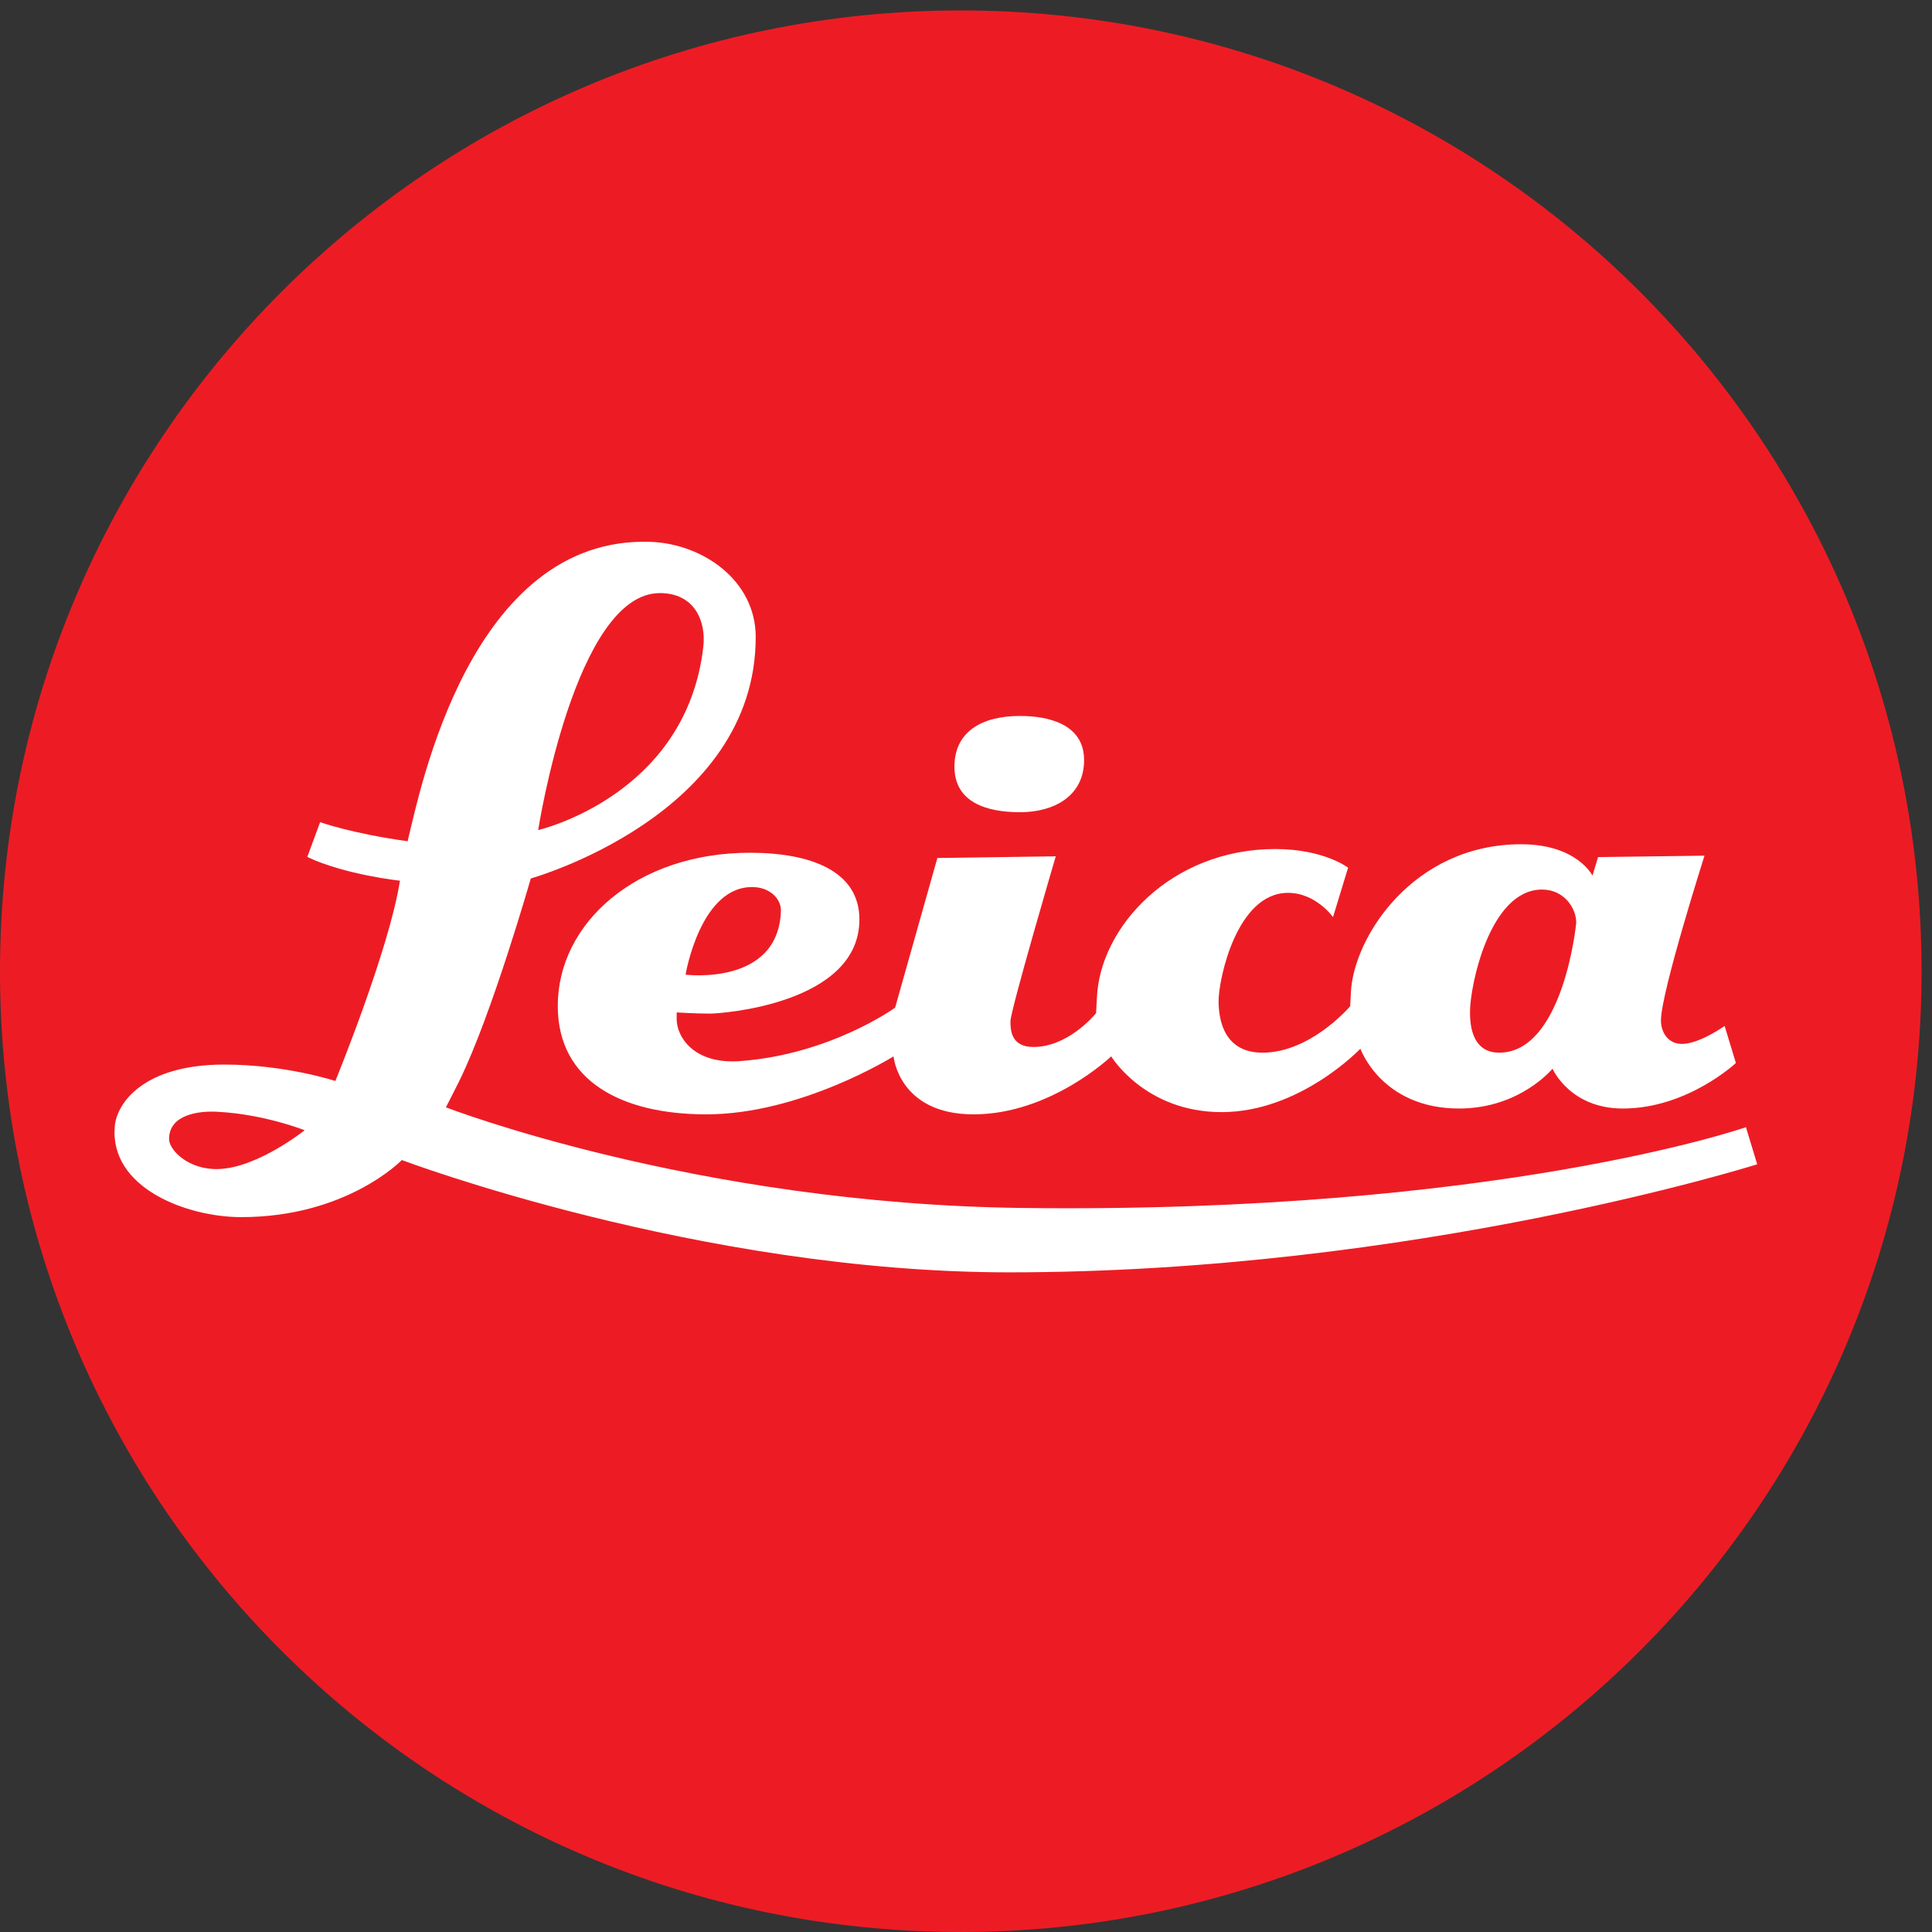 <?xml version="1.0" encoding="UTF-8" standalone="no"?>
<!DOCTYPE svg PUBLIC "-//W3C//DTD SVG 1.1//EN" "http://www.w3.org/Graphics/SVG/1.1/DTD/svg11.dtd">
<svg width="100%" height="100%" viewBox="0 0 57 57" version="1.1" xmlns="http://www.w3.org/2000/svg" xmlns:xlink="http://www.w3.org/1999/xlink" xml:space="preserve" xmlns:serif="http://www.serif.com/" style="fill-rule:evenodd;clip-rule:evenodd;stroke-linejoin:round;stroke-miterlimit:2;">
    <rect x="0" y="0" width="57" height="57" fill="#333333" stroke="none"/>
    <g>
        <path d="M28.346,57C43.999,57 56.692,44.311 56.692,28.66C56.692,13.002 43.999,0.308 28.346,0.308C12.689,0.308 0,13.002 0,28.66C0,44.311 12.689,57 28.346,57Z" style="fill:rgb(237,28,36);"/>
        <path d="M44.23,31.057C43.37,31.057 43.37,30.112 43.37,29.839C43.37,29.116 43.937,26.245 45.495,26.245C46.152,26.245 46.503,26.799 46.503,27.213C46.503,27.299 46.108,31.057 44.23,31.057ZM22.269,26.174C22.737,26.202 23.054,26.537 23.039,26.881C22.961,29.1 20.226,28.756 20.226,28.756C20.226,28.756 20.671,26.076 22.269,26.174ZM50.882,30.268C50.882,30.268 50.144,30.799 49.62,30.799C49.222,30.799 49.003,30.467 49.003,30.104C49.003,29.284 50.288,25.245 50.288,25.245L47.148,25.287L46.983,25.834C46.983,25.834 46.526,24.908 44.878,24.908C41.683,24.908 39.929,27.663 39.855,29.284C39.839,29.635 39.835,29.686 39.835,29.686C39.761,29.772 38.632,31.057 37.245,31.057C36.136,31.057 35.952,30.127 35.952,29.534C35.952,28.889 36.487,26.342 37.999,26.342C38.824,26.342 39.328,27.057 39.328,27.057L39.773,25.6C39.773,25.6 39.07,25.053 37.636,25.049C34.546,25.045 32.436,27.365 32.362,29.455C32.347,29.768 32.335,29.87 32.339,29.889C32.237,30.014 31.476,30.889 30.488,30.889C29.812,30.889 29.812,30.362 29.812,30.127C29.812,29.811 31.148,25.264 31.148,25.264L27.655,25.314L26.409,29.729C26.409,29.729 24.496,31.115 21.82,31.307C20.441,31.4 19.964,30.565 19.964,30.072L19.964,29.87C19.964,29.87 20.527,29.905 20.949,29.905C21.276,29.905 25.355,29.623 25.355,27.127C25.355,25.702 23.929,25.159 22.124,25.159C18.792,25.159 16.456,27.225 16.456,29.678C16.456,31.916 18.371,32.877 20.835,32.877C23.632,32.877 26.362,31.166 26.362,31.166C26.362,31.166 26.515,32.877 28.722,32.877C31,32.877 32.784,31.166 32.784,31.166C32.784,31.166 33.777,32.811 36.042,32.811C38.359,32.811 40.136,30.94 40.136,30.94C40.136,30.94 40.757,32.705 43.05,32.705C44.843,32.705 45.804,31.53 45.804,31.53C45.804,31.53 46.315,32.705 47.878,32.705C49.784,32.705 51.214,31.362 51.214,31.362L50.882,30.268Z" style="fill:white;"/>
        <path d="M6.445,34.491C5.562,34.518 4.988,33.932 4.988,33.604C4.988,32.877 5.878,32.764 6.445,32.803C7.812,32.877 8.988,33.346 8.988,33.346C8.988,33.346 7.6,34.456 6.445,34.491ZM19.468,17.498C20.495,17.498 20.835,18.33 20.75,19.08C20.249,23.483 15.878,24.49 15.878,24.49C15.878,24.49 16.964,17.498 19.468,17.498ZM51.511,33.256C51.511,33.256 44.175,35.811 30.175,35.639C20.519,35.522 13.156,32.67 13.156,32.67C13.156,32.67 13.394,32.206 13.55,31.893C14.519,29.92 15.66,25.917 15.66,25.917C15.66,25.917 22.296,24.065 22.296,18.795C22.296,17.127 20.745,16.053 19.214,15.987C13.866,15.78 12.382,23.4 12.054,24.698C12.035,24.791 12.027,24.819 12.027,24.819C10.374,24.592 9.445,24.256 9.445,24.256L9.066,25.283C10.179,25.811 11.8,25.983 11.8,25.983C11.48,28.025 9.894,31.893 9.894,31.893C9.894,31.893 8.429,31.408 6.613,31.408C4.254,31.408 3.445,32.53 3.386,33.233C3.23,35.053 5.519,35.909 7.117,35.909C10.234,35.909 11.855,34.225 11.855,34.225C11.855,34.225 20.624,37.538 29.773,37.538C41.745,37.538 51.843,34.35 51.843,34.35L51.511,33.256Z" style="fill:white;"/>
        <path d="M30.093,21.123C28.98,21.123 28.159,21.577 28.159,22.619C28.159,23.674 29.109,23.963 30.093,23.963C31.081,23.963 31.984,23.499 31.984,22.424C31.984,21.346 30.898,21.123 30.093,21.123Z" style="fill:white;"/>
    </g>
</svg>
